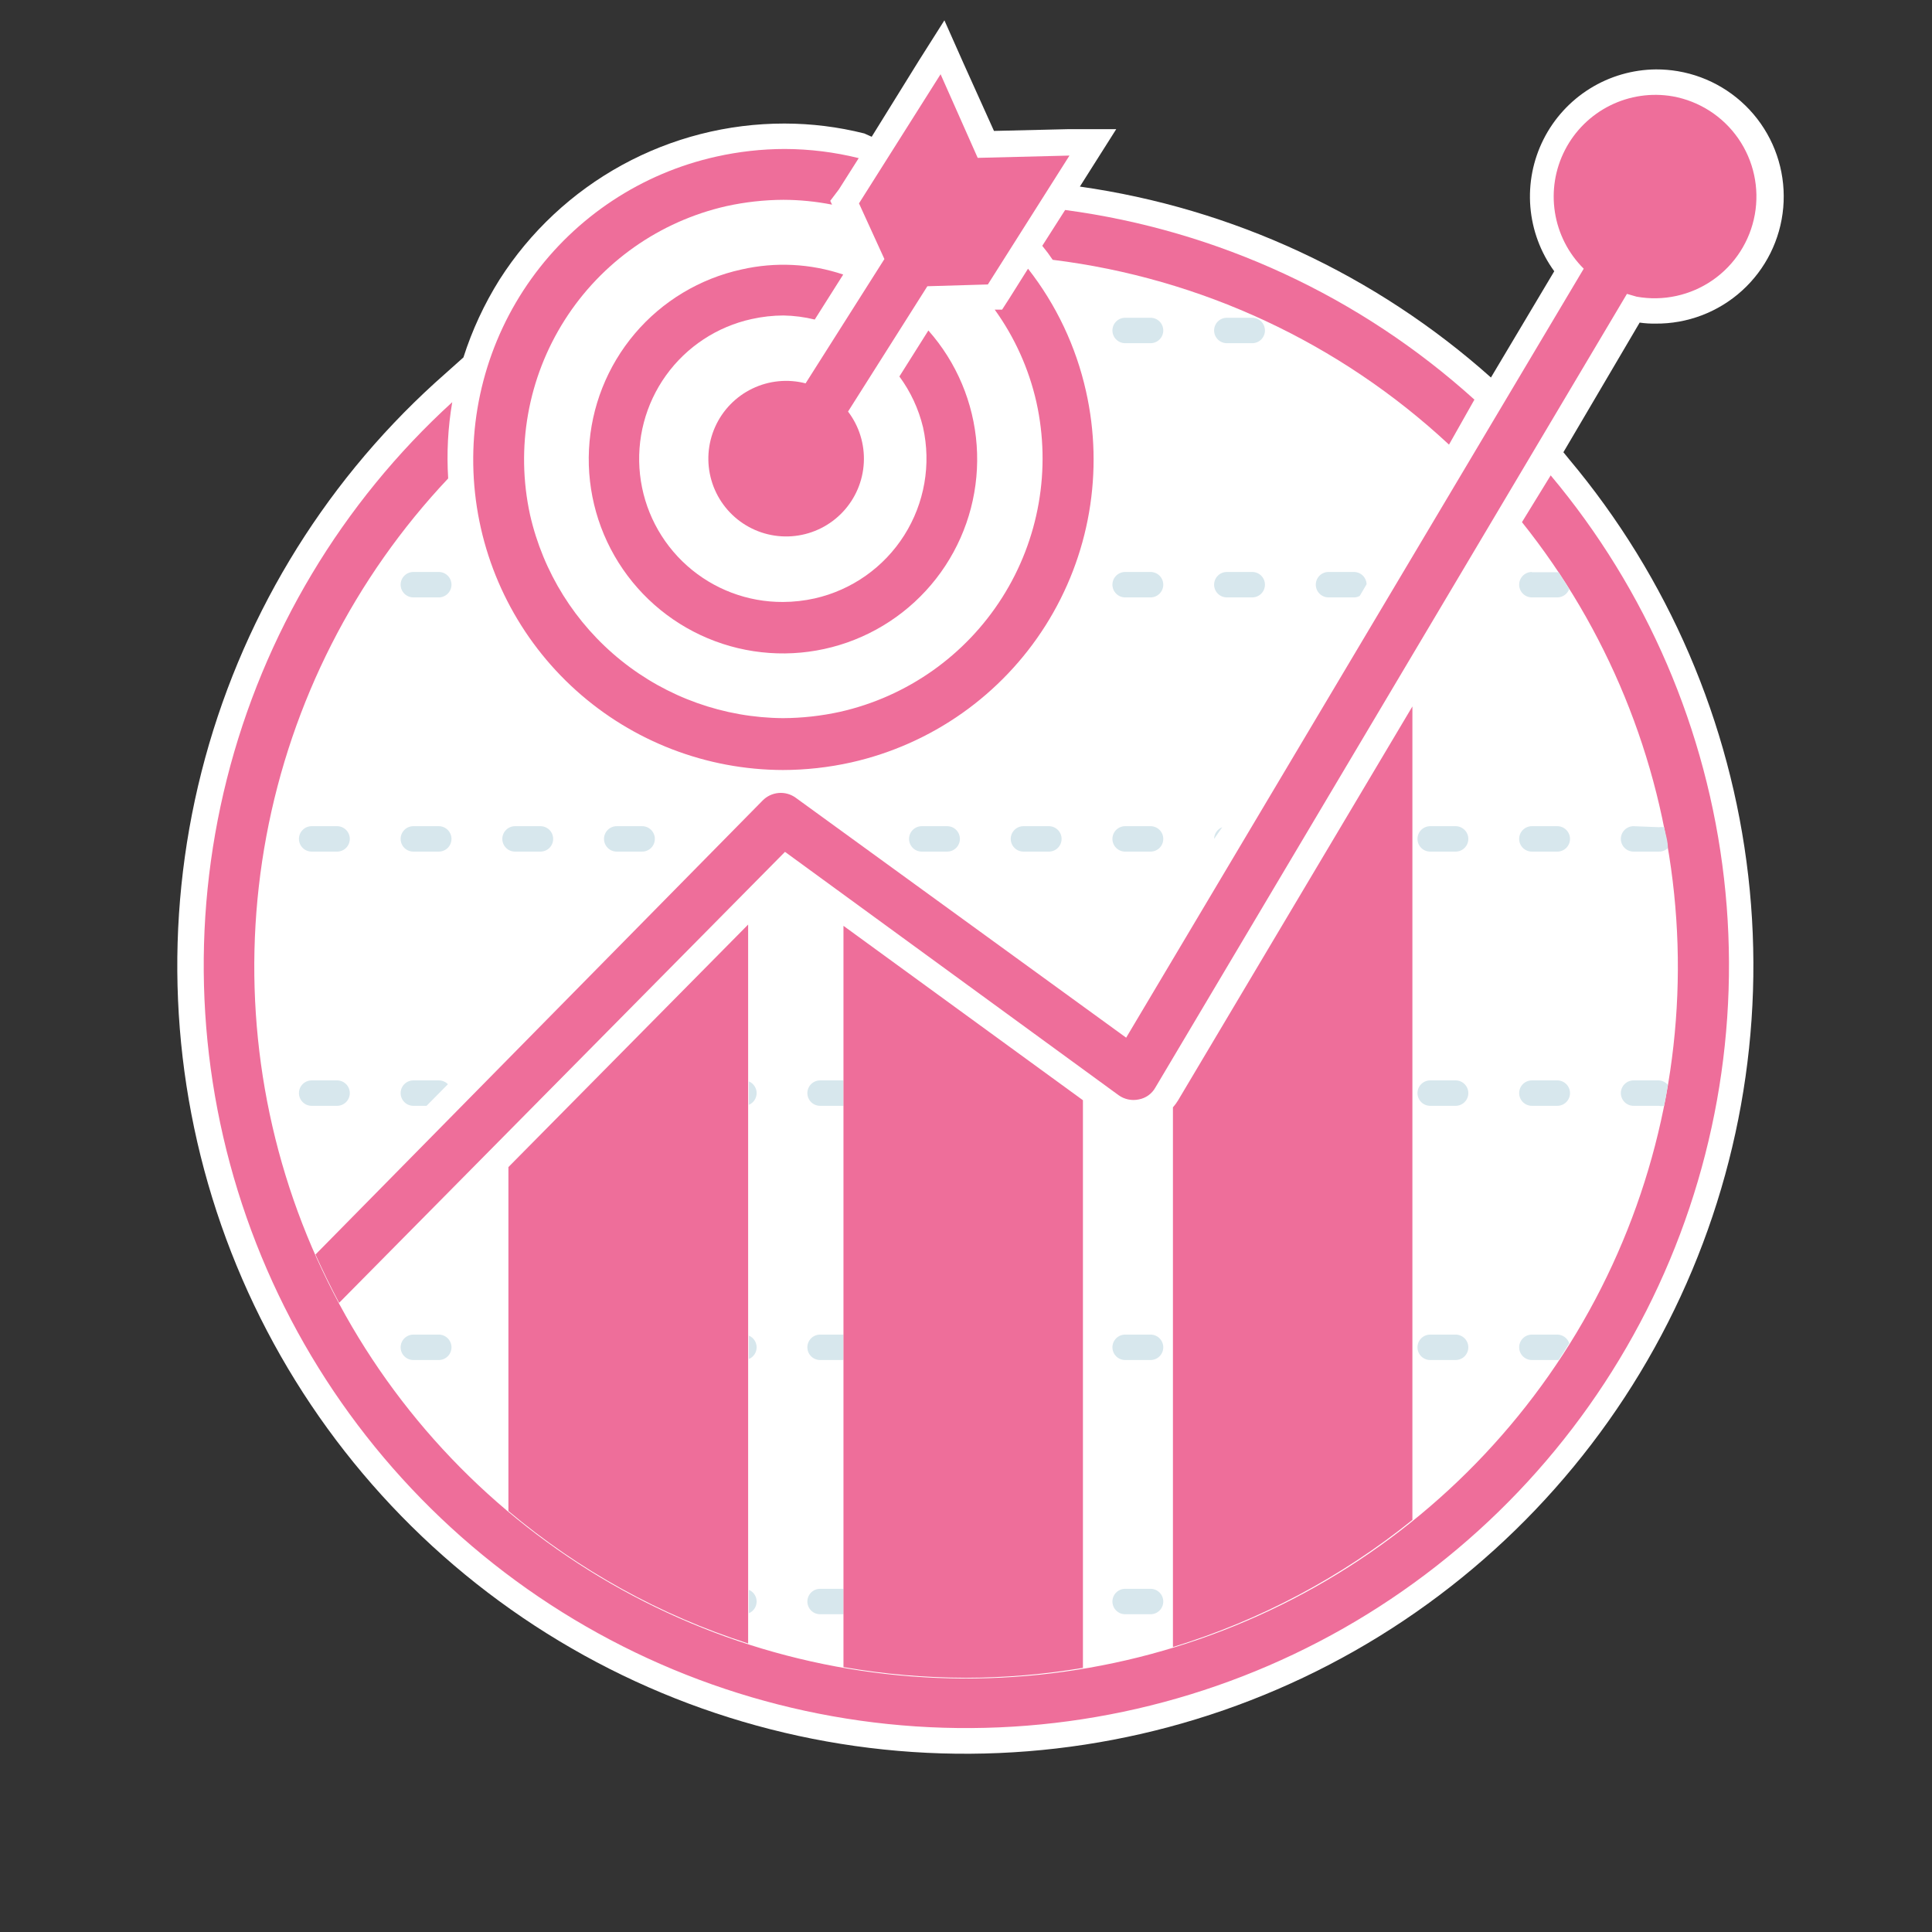 <?xml version="1.0" encoding="UTF-8"?>
<svg xmlns="http://www.w3.org/2000/svg" width="128" height="128" viewBox="0 0 128 128" fill="none">
  <rect x="0" y="0" width="128" height="128" fill="#333333" stroke="none"/>
  <g clip-path="url(#clip0_746_600)">
    <path d="M109.676 21.44C111.794 21.46 113.843 20.681 115.412 19.258C116.982 17.835 117.957 15.873 118.144 13.763C118.331 11.652 117.716 9.549 116.421 7.872C115.126 6.196 113.247 5.069 111.158 4.716C110.679 4.635 110.195 4.596 109.71 4.598C108.163 4.612 106.649 5.051 105.336 5.868C104.022 6.685 102.959 7.848 102.263 9.23C101.567 10.611 101.265 12.158 101.39 13.7C101.516 15.242 102.063 16.719 102.973 17.971L98.779 25.011C91.147 18.201 81.672 13.8 71.545 12.362L72.269 11.217L73.954 8.556H70.821L65.853 8.674L63.849 4.227L62.569 1.347L60.884 4.008L57.752 9.061L57.263 8.842C55.534 8.407 53.758 8.187 51.975 8.185V8.185C48.212 8.182 44.509 9.127 41.209 10.935C37.909 12.743 35.118 15.354 33.095 18.526C32.085 20.137 31.281 21.869 30.703 23.68L28.817 25.364C21.245 32.254 15.866 41.218 13.349 51.141C10.832 61.063 11.287 71.507 14.658 81.174C18.029 90.84 24.168 99.301 32.31 105.506C40.452 111.711 50.239 115.386 60.453 116.073C70.667 116.76 80.858 114.429 89.757 109.37C98.657 104.311 105.873 96.747 110.508 87.619C115.144 78.492 116.993 68.203 115.827 58.032C114.661 47.862 110.53 38.258 103.95 30.417L103.579 29.962L108.632 21.373C108.977 21.423 109.327 21.445 109.676 21.44Z" fill="white"></path>
    <path d="M69.743 17.213C79.567 18.427 88.756 22.712 96 29.457L97.684 26.476C90.125 19.641 80.67 15.26 70.568 13.912L69.053 16.286L69.423 16.758L69.743 17.213Z" fill="#EE6E9A"></path>
    <path d="M100.834 34.594C106.483 41.658 109.982 50.198 110.913 59.196C111.843 68.193 110.166 77.268 106.082 85.339C101.998 93.41 95.679 100.137 87.878 104.716C80.077 109.295 71.124 111.534 62.086 111.166C53.048 110.798 44.307 107.838 36.904 102.64C29.501 97.442 23.75 90.224 20.336 81.848C16.921 73.472 15.988 64.29 17.647 55.398C19.306 46.506 23.487 38.279 29.693 31.697C29.587 30.008 29.677 28.312 29.962 26.644C22.648 33.32 17.456 41.999 15.033 51.601C12.61 61.203 13.062 71.305 16.333 80.652C19.604 89.999 25.55 98.179 33.431 104.175C41.313 110.171 50.782 113.719 60.664 114.378C70.545 115.036 80.401 112.777 89.009 107.88C97.617 102.983 104.595 95.664 109.078 86.834C113.56 78.003 115.349 68.05 114.222 58.212C113.094 48.373 109.101 39.083 102.737 31.495L100.834 34.594Z" fill="#EE6E9A"></path>
    <path d="M76.227 106.947H74.543C74.32 106.947 74.106 106.859 73.948 106.701C73.79 106.543 73.701 106.329 73.701 106.105C73.701 105.882 73.79 105.668 73.948 105.51C74.106 105.352 74.32 105.263 74.543 105.263H76.227C76.451 105.263 76.665 105.352 76.823 105.51C76.981 105.668 77.07 105.882 77.07 106.105C77.07 106.329 76.981 106.543 76.823 106.701C76.665 106.859 76.451 106.947 76.227 106.947Z" fill="#D7E7ED"></path>
    <path d="M55.882 105.263H54.333C54.109 105.263 53.895 105.352 53.737 105.51C53.579 105.668 53.491 105.882 53.491 106.105C53.491 106.329 53.579 106.543 53.737 106.701C53.895 106.859 54.109 106.947 54.333 106.947H55.882V105.263Z" fill="#D7E7ED"></path>
    <path d="M49.617 105.331V106.88C49.769 106.815 49.898 106.707 49.989 106.57C50.08 106.432 50.129 106.27 50.129 106.105C50.129 105.94 50.08 105.779 49.989 105.641C49.898 105.503 49.769 105.395 49.617 105.331Z" fill="#D7E7ED"></path>
    <path d="M103.175 88.421H101.491C101.267 88.421 101.053 88.51 100.895 88.668C100.737 88.826 100.648 89.04 100.648 89.263C100.648 89.487 100.737 89.701 100.895 89.859C101.053 90.017 101.267 90.105 101.491 90.105H103.259C103.495 89.735 103.731 89.381 103.966 88.994C103.91 88.828 103.804 88.684 103.662 88.581C103.52 88.478 103.35 88.422 103.175 88.421Z" fill="#D7E7ED"></path>
    <path d="M96.438 90.105H94.754C94.53 90.105 94.316 90.017 94.158 89.859C94 89.701 93.912 89.487 93.912 89.263C93.912 89.04 94 88.826 94.158 88.668C94.316 88.51 94.53 88.421 94.754 88.421H96.438C96.661 88.421 96.875 88.51 97.033 88.668C97.191 88.826 97.28 89.04 97.28 89.263C97.28 89.487 97.191 89.701 97.033 89.859C96.875 90.017 96.661 90.105 96.438 90.105Z" fill="#D7E7ED"></path>
    <path d="M76.227 90.105H74.543C74.32 90.105 74.106 90.017 73.948 89.859C73.79 89.701 73.701 89.487 73.701 89.263C73.701 89.04 73.79 88.826 73.948 88.668C74.106 88.51 74.32 88.421 74.543 88.421H76.227C76.451 88.421 76.665 88.51 76.823 88.668C76.981 88.826 77.07 89.04 77.07 89.263C77.07 89.487 76.981 89.701 76.823 89.859C76.665 90.017 76.451 90.105 76.227 90.105Z" fill="#D7E7ED"></path>
    <path d="M55.882 88.421H54.333C54.109 88.421 53.895 88.51 53.737 88.668C53.579 88.826 53.49 89.04 53.49 89.263C53.49 89.487 53.579 89.701 53.737 89.859C53.895 90.017 54.109 90.105 54.333 90.105H55.882V88.421Z" fill="#D7E7ED"></path>
    <path d="M49.617 88.489V90.038C49.769 89.973 49.898 89.865 49.989 89.728C50.08 89.59 50.129 89.428 50.129 89.263C50.129 89.098 50.08 88.937 49.989 88.799C49.898 88.661 49.769 88.553 49.617 88.489Z" fill="#D7E7ED"></path>
    <path d="M29.07 90.105H27.385C27.162 90.105 26.948 90.017 26.79 89.859C26.632 89.701 26.543 89.487 26.543 89.263C26.543 89.04 26.632 88.826 26.79 88.668C26.948 88.51 27.162 88.421 27.385 88.421H29.07C29.293 88.421 29.507 88.51 29.665 88.668C29.823 88.826 29.912 89.04 29.912 89.263C29.912 89.487 29.823 89.701 29.665 89.859C29.507 90.017 29.293 90.105 29.07 90.105Z" fill="#D7E7ED"></path>
    <path d="M109.912 71.579H108.227C108.004 71.579 107.79 71.668 107.632 71.826C107.474 71.984 107.385 72.198 107.385 72.421C107.385 72.644 107.474 72.859 107.632 73.017C107.79 73.175 108.004 73.263 108.227 73.263H109.912C110.022 73.289 110.138 73.289 110.248 73.263C110.349 72.809 110.417 72.337 110.501 71.882C110.43 71.793 110.34 71.72 110.239 71.668C110.137 71.615 110.026 71.585 109.912 71.579V71.579Z" fill="#D7E7ED"></path>
    <path d="M103.175 73.263H101.491C101.267 73.263 101.053 73.175 100.895 73.017C100.737 72.859 100.648 72.644 100.648 72.421C100.648 72.198 100.737 71.984 100.895 71.826C101.053 71.668 101.267 71.579 101.491 71.579H103.175C103.398 71.579 103.612 71.668 103.77 71.826C103.928 71.984 104.017 72.198 104.017 72.421C104.017 72.644 103.928 72.859 103.77 73.017C103.612 73.175 103.398 73.263 103.175 73.263Z" fill="#D7E7ED"></path>
    <path d="M96.438 73.263H94.754C94.53 73.263 94.316 73.175 94.158 73.017C94 72.859 93.912 72.644 93.912 72.421C93.912 72.198 94 71.984 94.158 71.826C94.316 71.668 94.53 71.579 94.754 71.579H96.438C96.661 71.579 96.876 71.668 97.033 71.826C97.191 71.984 97.28 72.198 97.28 72.421C97.28 72.644 97.191 72.859 97.033 73.017C96.876 73.175 96.661 73.263 96.438 73.263Z" fill="#D7E7ED"></path>
    <path d="M55.882 71.579H54.333C54.109 71.579 53.895 71.668 53.737 71.826C53.579 71.984 53.49 72.198 53.49 72.421C53.49 72.644 53.579 72.859 53.737 73.017C53.895 73.175 54.109 73.263 54.333 73.263H55.882V71.579Z" fill="#D7E7ED"></path>
    <path d="M49.617 71.647V73.196C49.769 73.131 49.898 73.023 49.989 72.886C50.08 72.748 50.129 72.586 50.129 72.421C50.129 72.256 50.08 72.095 49.989 71.957C49.898 71.819 49.769 71.711 49.617 71.647Z" fill="#D7E7ED"></path>
    <path d="M27.385 73.263H28.261L29.676 71.832C29.597 71.751 29.502 71.687 29.398 71.644C29.294 71.6 29.182 71.579 29.07 71.579H27.385C27.162 71.579 26.948 71.668 26.79 71.826C26.632 71.984 26.543 72.198 26.543 72.421C26.543 72.645 26.632 72.859 26.79 73.017C26.948 73.175 27.162 73.263 27.385 73.263Z" fill="#D7E7ED"></path>
    <path d="M22.333 73.263H20.648C20.425 73.263 20.211 73.175 20.053 73.017C19.895 72.859 19.806 72.644 19.806 72.421C19.806 72.198 19.895 71.984 20.053 71.826C20.211 71.668 20.425 71.579 20.648 71.579H22.333C22.556 71.579 22.77 71.668 22.928 71.826C23.086 71.984 23.175 72.198 23.175 72.421C23.175 72.644 23.086 72.859 22.928 73.017C22.77 73.175 22.556 73.263 22.333 73.263Z" fill="#D7E7ED"></path>
    <path d="M108.227 54.737C108.004 54.737 107.79 54.826 107.632 54.984C107.474 55.142 107.385 55.356 107.385 55.579C107.385 55.803 107.474 56.017 107.632 56.175C107.79 56.333 108.004 56.421 108.227 56.421H109.912C110.021 56.424 110.129 56.404 110.23 56.364C110.332 56.323 110.424 56.263 110.501 56.185C110.501 55.731 110.349 55.259 110.248 54.804C110.137 54.787 110.023 54.787 109.912 54.804L108.227 54.737Z" fill="#D7E7ED"></path>
    <path d="M103.175 56.421H101.491C101.267 56.421 101.053 56.333 100.895 56.175C100.737 56.017 100.648 55.803 100.648 55.579C100.648 55.356 100.737 55.142 100.895 54.984C101.053 54.826 101.267 54.737 101.491 54.737H103.175C103.398 54.737 103.612 54.826 103.77 54.984C103.928 55.142 104.017 55.356 104.017 55.579C104.017 55.803 103.928 56.017 103.77 56.175C103.612 56.333 103.398 56.421 103.175 56.421Z" fill="#D7E7ED"></path>
    <path d="M96.438 56.421H94.754C94.53 56.421 94.316 56.333 94.158 56.175C94 56.017 93.912 55.803 93.912 55.579C93.912 55.356 94 55.142 94.158 54.984C94.316 54.826 94.53 54.737 94.754 54.737H96.438C96.661 54.737 96.876 54.826 97.033 54.984C97.191 55.142 97.28 55.356 97.28 55.579C97.28 55.803 97.191 56.017 97.033 56.175C96.876 56.333 96.661 56.421 96.438 56.421Z" fill="#D7E7ED"></path>
    <path d="M80.977 54.804C80.82 54.865 80.685 54.971 80.589 55.109C80.493 55.247 80.44 55.411 80.438 55.579L80.977 54.804Z" fill="#D7E7ED"></path>
    <path d="M76.227 56.421H74.543C74.32 56.421 74.106 56.333 73.948 56.175C73.79 56.017 73.701 55.803 73.701 55.579C73.701 55.356 73.79 55.142 73.948 54.984C74.106 54.826 74.32 54.737 74.543 54.737H76.227C76.451 54.737 76.665 54.826 76.823 54.984C76.981 55.142 77.07 55.356 77.07 55.579C77.07 55.803 76.981 56.017 76.823 56.175C76.665 56.333 76.451 56.421 76.227 56.421Z" fill="#D7E7ED"></path>
    <path d="M69.49 56.421H67.806C67.583 56.421 67.369 56.333 67.211 56.175C67.053 56.017 66.964 55.803 66.964 55.579C66.964 55.356 67.053 55.142 67.211 54.984C67.369 54.826 67.583 54.737 67.806 54.737H69.49C69.714 54.737 69.928 54.826 70.086 54.984C70.244 55.142 70.333 55.356 70.333 55.579C70.333 55.803 70.244 56.017 70.086 56.175C69.928 56.333 69.714 56.421 69.49 56.421Z" fill="#D7E7ED"></path>
    <path d="M62.754 56.421H61.069C60.846 56.421 60.632 56.333 60.474 56.175C60.316 56.017 60.227 55.803 60.227 55.579C60.227 55.356 60.316 55.142 60.474 54.984C60.632 54.826 60.846 54.737 61.069 54.737H62.754C62.977 54.737 63.191 54.826 63.349 54.984C63.507 55.142 63.596 55.356 63.596 55.579C63.596 55.803 63.507 56.017 63.349 56.175C63.191 56.333 62.977 56.421 62.754 56.421Z" fill="#D7E7ED"></path>
    <path d="M42.543 56.421H40.859C40.636 56.421 40.421 56.333 40.264 56.175C40.106 56.017 40.017 55.803 40.017 55.579C40.017 55.356 40.106 55.142 40.264 54.984C40.421 54.826 40.636 54.737 40.859 54.737H42.543C42.767 54.737 42.981 54.826 43.139 54.984C43.297 55.142 43.385 55.356 43.385 55.579C43.385 55.803 43.297 56.017 43.139 56.175C42.981 56.333 42.767 56.421 42.543 56.421Z" fill="#D7E7ED"></path>
    <path d="M35.806 56.421H34.122C33.899 56.421 33.685 56.333 33.527 56.175C33.369 56.017 33.28 55.803 33.28 55.579C33.28 55.356 33.369 55.142 33.527 54.984C33.685 54.826 33.899 54.737 34.122 54.737H35.806C36.03 54.737 36.244 54.826 36.402 54.984C36.56 55.142 36.648 55.356 36.648 55.579C36.648 55.803 36.56 56.017 36.402 56.175C36.244 56.333 36.03 56.421 35.806 56.421Z" fill="#D7E7ED"></path>
    <path d="M29.07 56.421H27.385C27.162 56.421 26.948 56.333 26.79 56.175C26.632 56.017 26.543 55.803 26.543 55.579C26.543 55.356 26.632 55.142 26.79 54.984C26.948 54.826 27.162 54.737 27.385 54.737H29.07C29.293 54.737 29.507 54.826 29.665 54.984C29.823 55.142 29.912 55.356 29.912 55.579C29.912 55.803 29.823 56.017 29.665 56.175C29.507 56.333 29.293 56.421 29.07 56.421Z" fill="#D7E7ED"></path>
    <path d="M22.333 56.421H20.648C20.425 56.421 20.211 56.333 20.053 56.175C19.895 56.017 19.806 55.803 19.806 55.579C19.806 55.356 19.895 55.142 20.053 54.984C20.211 54.826 20.425 54.737 20.648 54.737H22.333C22.556 54.737 22.77 54.826 22.928 54.984C23.086 55.142 23.175 55.356 23.175 55.579C23.175 55.803 23.086 56.017 22.928 56.175C22.77 56.333 22.556 56.421 22.333 56.421Z" fill="#D7E7ED"></path>
    <path d="M101.491 37.895C101.267 37.895 101.053 37.983 100.895 38.141C100.737 38.299 100.648 38.514 100.648 38.737C100.648 38.96 100.737 39.174 100.895 39.332C101.053 39.49 101.267 39.579 101.491 39.579H103.175C103.348 39.579 103.517 39.526 103.658 39.426C103.8 39.327 103.907 39.186 103.966 39.023L103.259 37.912H101.491V37.895Z" fill="#D7E7ED"></path>
    <path d="M88.017 39.579H89.701C89.837 39.581 89.971 39.547 90.088 39.478L90.543 38.703C90.534 38.486 90.442 38.28 90.285 38.129C90.128 37.979 89.919 37.895 89.701 37.895H88.017C87.793 37.895 87.579 37.983 87.421 38.141C87.263 38.299 87.175 38.514 87.175 38.737C87.175 38.96 87.263 39.174 87.421 39.332C87.579 39.49 87.793 39.579 88.017 39.579Z" fill="#D7E7ED"></path>
    <path d="M82.964 39.579H81.28C81.057 39.579 80.842 39.49 80.684 39.332C80.527 39.174 80.438 38.96 80.438 38.737C80.438 38.514 80.527 38.299 80.684 38.141C80.842 37.983 81.057 37.895 81.28 37.895H82.964C83.188 37.895 83.402 37.983 83.56 38.141C83.718 38.299 83.806 38.514 83.806 38.737C83.806 38.96 83.718 39.174 83.56 39.332C83.402 39.49 83.188 39.579 82.964 39.579Z" fill="#D7E7ED"></path>
    <path d="M76.227 39.579H74.543C74.32 39.579 74.106 39.49 73.948 39.332C73.79 39.174 73.701 38.96 73.701 38.737C73.701 38.514 73.79 38.299 73.948 38.141C74.106 37.983 74.32 37.895 74.543 37.895H76.227C76.451 37.895 76.665 37.983 76.823 38.141C76.981 38.299 77.07 38.514 77.07 38.737C77.07 38.96 76.981 39.174 76.823 39.332C76.665 39.49 76.451 39.579 76.227 39.579Z" fill="#D7E7ED"></path>
    <path d="M29.07 39.579H27.385C27.162 39.579 26.948 39.49 26.79 39.332C26.632 39.174 26.543 38.96 26.543 38.737C26.543 38.514 26.632 38.299 26.79 38.141C26.948 37.983 27.162 37.895 27.385 37.895H29.07C29.293 37.895 29.507 37.983 29.665 38.141C29.823 38.299 29.912 38.514 29.912 38.737C29.912 38.96 29.823 39.174 29.665 39.332C29.507 39.49 29.293 39.579 29.07 39.579Z" fill="#D7E7ED"></path>
    <path d="M82.964 22.737H81.28C81.057 22.737 80.842 22.648 80.684 22.49C80.527 22.332 80.438 22.118 80.438 21.895C80.438 21.672 80.527 21.457 80.684 21.299C80.842 21.142 81.057 21.053 81.28 21.053H82.964C83.188 21.053 83.402 21.142 83.56 21.299C83.718 21.457 83.806 21.672 83.806 21.895C83.806 22.118 83.718 22.332 83.56 22.49C83.402 22.648 83.188 22.737 82.964 22.737Z" fill="#D7E7ED"></path>
    <path d="M76.227 22.737H74.543C74.32 22.737 74.106 22.648 73.948 22.49C73.79 22.332 73.701 22.118 73.701 21.895C73.701 21.672 73.79 21.457 73.948 21.299C74.106 21.142 74.32 21.053 74.543 21.053H76.227C76.451 21.053 76.665 21.142 76.823 21.299C76.981 21.457 77.07 21.672 77.07 21.895C77.07 22.118 76.981 22.332 76.823 22.49C76.665 22.648 76.451 22.737 76.227 22.737Z" fill="#D7E7ED"></path>
    <path d="M55.882 61.339V110.45C58.563 110.917 61.279 111.153 64 111.158C66.596 111.154 69.188 110.934 71.747 110.501V72.893L55.882 61.339Z" fill="#EE6E9A"></path>
    <path d="M78.046 72.909C77.948 73.071 77.835 73.223 77.71 73.364V109.12C83.486 107.348 88.871 104.49 93.575 100.699V46.804L78.046 72.909Z" fill="#EE6E9A"></path>
    <path d="M33.684 77.322V100.109C38.359 104.037 43.753 107.018 49.566 108.884V61.255L33.684 77.322Z" fill="#EE6E9A"></path>
    <path d="M61.507 21.895L59.587 24.943C60.329 25.95 60.861 27.096 61.154 28.312C61.702 30.766 61.254 33.337 59.909 35.462C58.564 37.587 56.432 39.091 53.979 39.646C53.288 39.8 52.582 39.88 51.874 39.882C49.531 39.894 47.268 39.038 45.519 37.479C43.77 35.92 42.66 33.77 42.403 31.442C42.145 29.113 42.759 26.772 44.125 24.87C45.492 22.967 47.514 21.637 49.802 21.137C50.493 20.983 51.199 20.904 51.907 20.901C52.606 20.914 53.3 21.004 53.979 21.171L55.865 18.189C53.694 17.458 51.362 17.342 49.128 17.853C46.368 18.455 43.884 19.949 42.057 22.104C40.231 24.259 39.164 26.955 39.022 29.776C38.88 32.598 39.67 35.387 41.271 37.715C42.871 40.043 45.194 41.779 47.879 42.656C50.564 43.532 53.464 43.501 56.129 42.567C58.795 41.632 61.08 39.847 62.63 37.485C64.18 35.124 64.91 32.318 64.707 29.5C64.504 26.682 63.38 24.01 61.507 21.895V21.895Z" fill="#EE6E9A"></path>
    <path d="M68.109 17.802L66.88 19.756L66.392 20.514H65.903C67.227 22.351 68.166 24.436 68.665 26.644C69.651 31.088 68.836 35.741 66.399 39.585C63.962 43.43 60.102 46.153 55.663 47.158C54.418 47.432 53.148 47.573 51.874 47.579C47.971 47.551 44.191 46.205 41.15 43.759C38.108 41.313 35.981 37.911 35.116 34.105C34.15 29.672 34.975 25.036 37.41 21.207C39.845 17.378 43.693 14.665 48.118 13.659C49.363 13.385 50.633 13.244 51.907 13.238C52.987 13.242 54.065 13.349 55.124 13.558L55.006 13.305L55.579 12.547L56.893 10.476C55.289 10.079 53.644 9.875 51.992 9.87C50.468 9.873 48.948 10.043 47.461 10.375C42.519 11.472 38.155 14.353 35.205 18.466C32.255 22.58 30.926 27.638 31.472 32.67C32.019 37.703 34.402 42.358 38.166 45.742C41.931 49.127 46.811 51.004 51.874 51.015C53.398 51.012 54.917 50.843 56.404 50.51C59.04 49.916 61.533 48.81 63.741 47.253C65.949 45.696 67.828 43.719 69.272 41.436C70.715 39.152 71.695 36.607 72.154 33.944C72.614 31.282 72.544 28.555 71.95 25.92C71.29 22.962 69.978 20.188 68.109 17.802V17.802Z" fill="#EE6E9A"></path>
    <path d="M65.448 18.846L70.855 10.307L64.775 10.459L62.316 4.918L56.91 13.474L58.594 17.162L53.373 25.398C52.193 25.093 50.944 25.216 49.846 25.745C48.748 26.274 47.874 27.175 47.377 28.288C46.881 29.4 46.794 30.653 47.134 31.823C47.473 32.993 48.216 34.005 49.231 34.68C50.245 35.354 51.466 35.648 52.677 35.507C53.887 35.367 55.008 34.803 55.842 33.914C56.676 33.026 57.168 31.87 57.23 30.654C57.293 29.437 56.923 28.237 56.185 27.267L61.44 18.964L65.448 18.846Z" fill="#EE6E9A"></path>
    <path d="M110.821 6.383C109.409 6.139 107.956 6.351 106.673 6.989C105.39 7.627 104.344 8.658 103.687 9.931C103.029 11.204 102.795 12.654 103.018 14.07C103.241 15.485 103.909 16.793 104.926 17.802L74.611 68.749L52.716 52.851C52.389 52.614 51.989 52.503 51.587 52.537C51.185 52.571 50.809 52.748 50.526 53.036L20.901 83.116C21.39 84.194 21.912 85.272 22.467 86.316L52.008 56.438L74.105 72.556C74.295 72.694 74.511 72.79 74.74 72.839C74.969 72.889 75.206 72.89 75.436 72.842C75.668 72.802 75.889 72.709 76.081 72.572C76.274 72.435 76.433 72.257 76.547 72.051L107.789 19.47L108.429 19.655C110.189 19.972 112.003 19.577 113.472 18.557C114.941 17.537 115.944 15.975 116.261 14.215C116.578 12.455 116.183 10.641 115.163 9.172C114.143 7.704 112.581 6.7 110.821 6.383V6.383Z" fill="#EE6E9A"></path>
  </g>
  <defs>
    <clipPath id="clip0_746_600">
      <path d="M0 20C0 8.954 8.954 0 20 0H108C119.046 0 128 8.954 128 20V108C128 119.046 119.046 128 108 128H20C8.954 128 0 119.046 0 108V20Z" fill="white"></path>
    </clipPath>
  </defs>
</svg>

